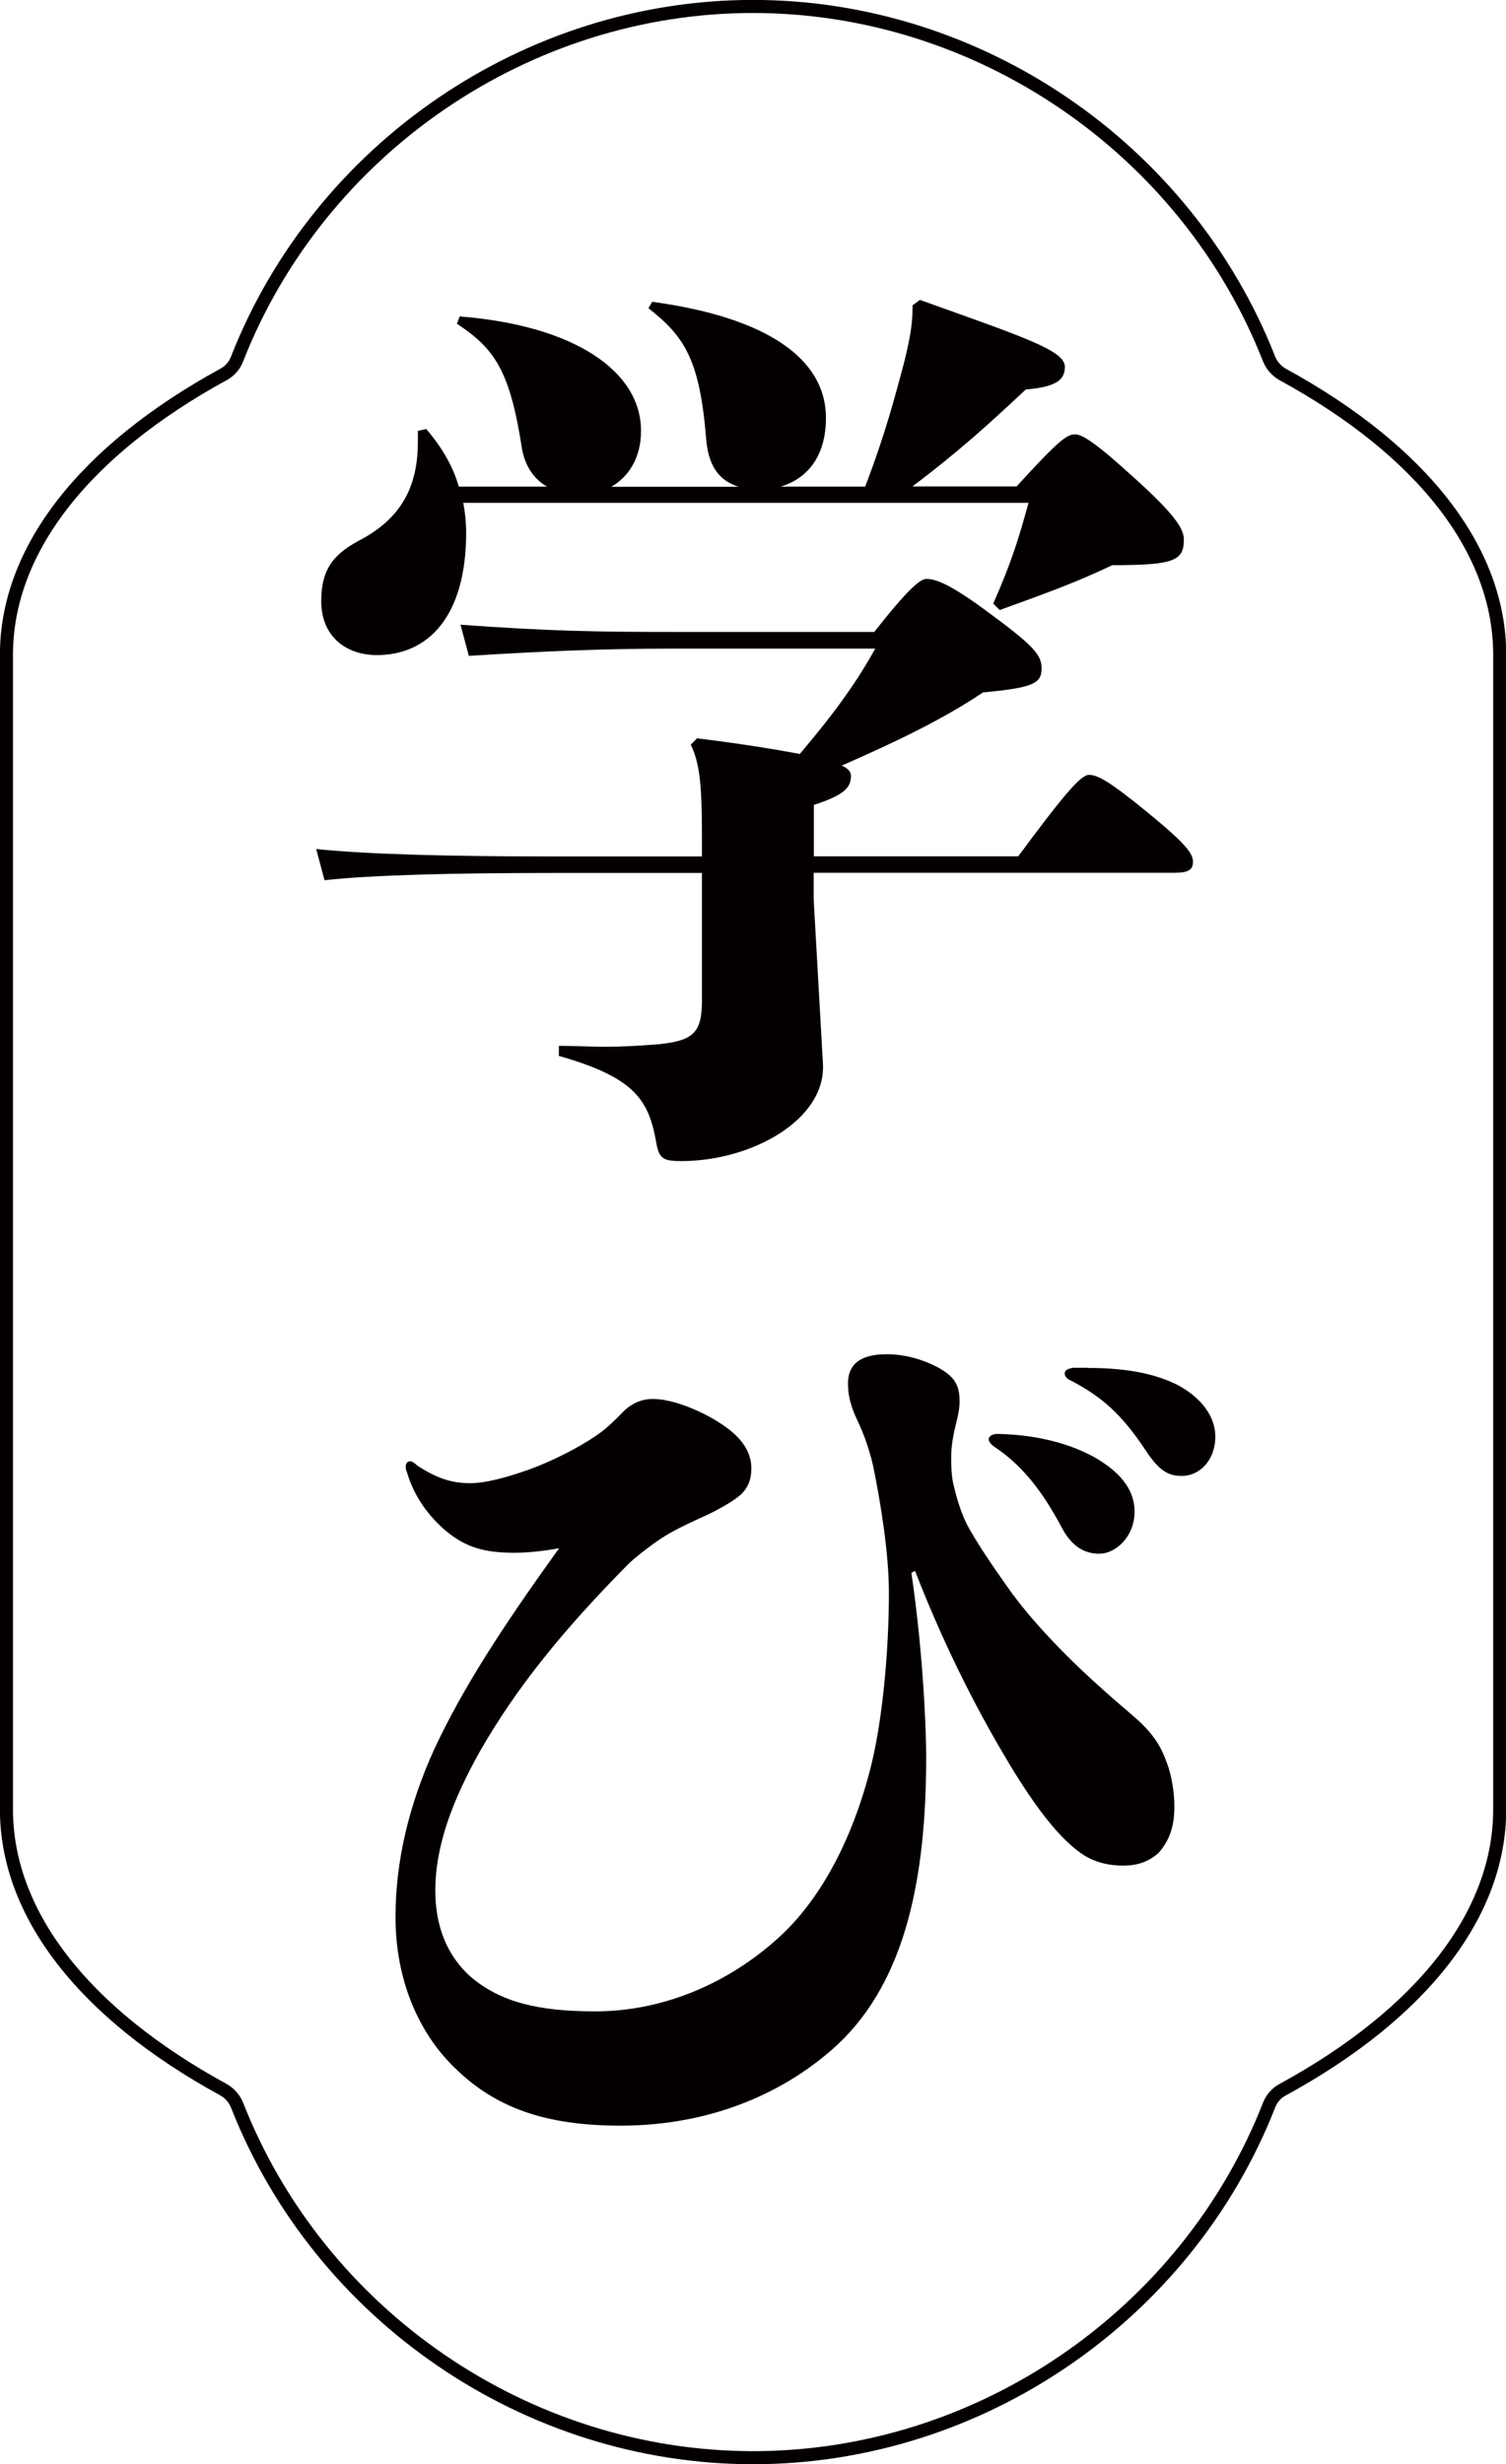 <?xml version="1.0" encoding="UTF-8"?>
<svg id="_レイヤー_2" data-name="レイヤー 2" xmlns="http://www.w3.org/2000/svg" viewBox="0 0 95.69 156.52">
  <defs>
    <style>
      .cls-1 {
        fill: none;
        stroke: #040000;
        stroke-miterlimit: 10;
        stroke-width: .83px;
      }

      .cls-2 {
        fill: #040000;
        stroke-width: 0px;
      }
    </style>
  </defs>
  <g id="moji">
    <g>
      <g>
        <path class="cls-2" d="m44.32,46.9c2.83.35,4.96.7,6.5.99,2.36-2.79,3.66-4.65,4.79-6.69h-12.94c-4.43,0-8.21.17-12.88.46l-.53-1.98c5.55.41,8.86.46,13.35.46h12.94c2.01-2.56,2.89-3.37,3.31-3.37.65,0,1.65.41,4.13,2.27,2.84,2.09,3.19,2.62,3.19,3.43,0,.93-.53,1.22-3.72,1.51-2.42,1.63-5.38,3.08-8.98,4.65.41.17.59.41.59.64,0,.76-.41,1.22-2.36,1.86v3.26h12.99c2.84-3.84,3.96-5.17,4.49-5.17s1.24.35,3.72,2.38,2.89,2.62,2.89,3.14-.29.7-1.24.7h-22.86v1.69l.59,10.46c.18,3.55-4.55,6.16-8.98,6.16-1.12,0-1.42-.12-1.6-1.1-.47-2.73-1.3-4.19-6.2-5.58v-.64c1,0,1.95.06,2.89.06,1.12,0,2.24-.06,3.54-.17,2.07-.23,2.66-.7,2.66-2.73v-8.14h-9.51c-6.08,0-11.4.12-14.47.46l-.53-1.98c3.43.35,8.74.47,15,.47h9.51v-1.4c0-3.37-.18-4.59-.71-5.7l.41-.41Zm-14.88-14.94c.12.64.18,1.28.18,1.86,0,5.35-2.42,7.79-5.67,7.79-2.01,0-3.54-1.22-3.54-3.43s.95-3.08,2.6-3.95c2.66-1.45,3.54-3.55,3.54-6.16v-.7l.53-.12c1,1.16,1.71,2.38,2.07,3.66h5.61c-.83-.46-1.42-1.34-1.6-2.44-.77-5-1.77-6.34-4.13-7.91l.18-.46c7.32.58,11.52,3.49,11.52,7.27,0,1.69-.77,2.91-1.89,3.55h8.09c-1.3-.41-1.95-1.4-2.07-3.14-.41-5-1.42-6.45-3.66-8.2l.24-.41c7.27.99,11.04,3.6,11.04,7.38,0,2.56-1.3,3.9-2.89,4.36h5.38c1.3-3.37,1.95-5.93,2.42-7.67.36-1.4.59-2.56.59-3.55v-.29l.47-.35c6.5,2.33,9.21,3.2,9.21,4.24,0,.76-.41,1.28-2.48,1.45-2.24,2.09-4.19,3.89-7.21,6.16h6.62c2.66-2.91,3.19-3.31,3.72-3.31.47,0,1.36.58,3.72,2.73,2.72,2.44,3.19,3.31,3.19,3.95,0,1.34-.59,1.63-4.55,1.63-2.19,1.05-4.08,1.74-7.15,2.85l-.41-.41c1.18-2.67,1.65-4.24,2.24-6.4H29.44Z"/>
        <path class="cls-2" d="m57.91,99.91c.77,5.23.94,10.12.94,11.69,0,7.67-1.3,14.19-5.61,18.25-3.07,2.85-7.74,5.17-13.82,5.17-4.79,0-7.97-1.16-10.51-3.66-2.25-2.15-3.78-5.52-3.78-9.59,0-3.49.83-7.09,2.48-10.7,1.77-3.78,4.19-7.56,7.92-12.73-.89.17-1.95.29-2.84.29-1.95,0-3.13-.35-4.43-1.45-1-.87-1.95-2.09-2.42-3.72-.06-.12-.06-.23-.06-.29,0-.23.12-.35.29-.35.12,0,.29.12.47.29,1,.64,1.95,1.1,3.31,1.1,1.01,0,2.3-.35,3.78-.87,1.42-.52,3.07-1.34,4.25-2.15.77-.52,1.3-1.1,1.83-1.63.59-.52,1.18-.7,1.77-.7,1.24,0,2.89.7,3.96,1.34,1.06.64,2.3,1.57,2.3,3.08,0,.64-.18,1.22-.71,1.69-.47.41-1.48.99-2.42,1.4-.89.41-1.89.87-2.66,1.39-.77.52-1.65,1.22-2.01,1.57-4.25,4.3-7.15,7.91-9.45,11.92-1.65,2.96-2.83,5.87-2.83,8.84,0,2.21.71,4.13,2.3,5.52,1.89,1.57,4.25,2.15,7.86,2.15,4.49,0,8.74-1.92,11.93-4.94,2.48-2.38,4.37-5.99,5.49-10.23.83-3.08,1.24-7.73,1.24-11.39,0-2.44-.47-5.46-1-8.08-.24-1.05-.59-2.04-1.01-2.91-.47-.99-.59-1.69-.59-2.33,0-1.57,1.3-1.86,2.48-1.86s2.3.35,3.19.81c1.06.58,1.42,1.1,1.42,2.15,0,.46-.06.76-.18,1.28-.12.46-.35,1.4-.35,2.21,0,.76,0,1.4.24,2.21.18.76.53,1.8.95,2.5.77,1.34,1.71,2.67,2.66,4.01,1.59,2.15,3.78,4.36,6.02,6.34.71.64,1.36,1.16,2.07,1.8,1.12,1.05,1.48,1.86,1.77,2.67.29.75.47,1.86.47,2.73,0,1.16-.24,2.09-1,2.96-.65.58-1.36.81-2.24.81-.77,0-1.6-.12-2.48-.64-1.54-.99-3.07-3.02-4.73-5.75-1.71-2.85-3.9-6.86-6.03-12.33l-.23.12Zm12.05-7.09c1.36.87,2.13,1.92,2.13,3.2,0,1.57-1.18,2.67-2.25,2.67-.88,0-1.71-.41-2.36-1.63-1.36-2.56-2.66-4.07-4.31-5.17-.24-.17-.35-.35-.35-.46,0-.17.18-.35.59-.35,2.78.06,5.02.76,6.56,1.74Zm-.83-5.93c2.6,0,4.37.41,5.73,1.1,1.48.81,2.36,1.98,2.36,3.26,0,1.51-1,2.5-2.13,2.5-.83,0-1.42-.29-2.3-1.63-1.54-2.33-2.84-3.43-4.73-4.42-.29-.12-.41-.29-.41-.47s.18-.29.53-.35h.95Z"/>
      </g>
      <path class="cls-1" d="m47.84.41C33.49.41,20.31,9.42,15.06,22.81c-.16.42-.47.77-.87.98C5.31,28.65.41,34.97.41,41.59v73.34c0,6.62,4.89,12.94,13.78,17.8.39.22.7.56.87.98,5.26,13.4,18.43,22.4,32.79,22.4s27.53-9,32.79-22.4c.16-.42.47-.77.87-.98,8.88-4.85,13.78-11.17,13.78-17.8V41.59c0-6.62-4.89-12.94-13.78-17.8-.39-.22-.7-.56-.87-.98C75.38,9.42,62.2.41,47.84.41Z"/>
    </g>
  </g>
</svg>